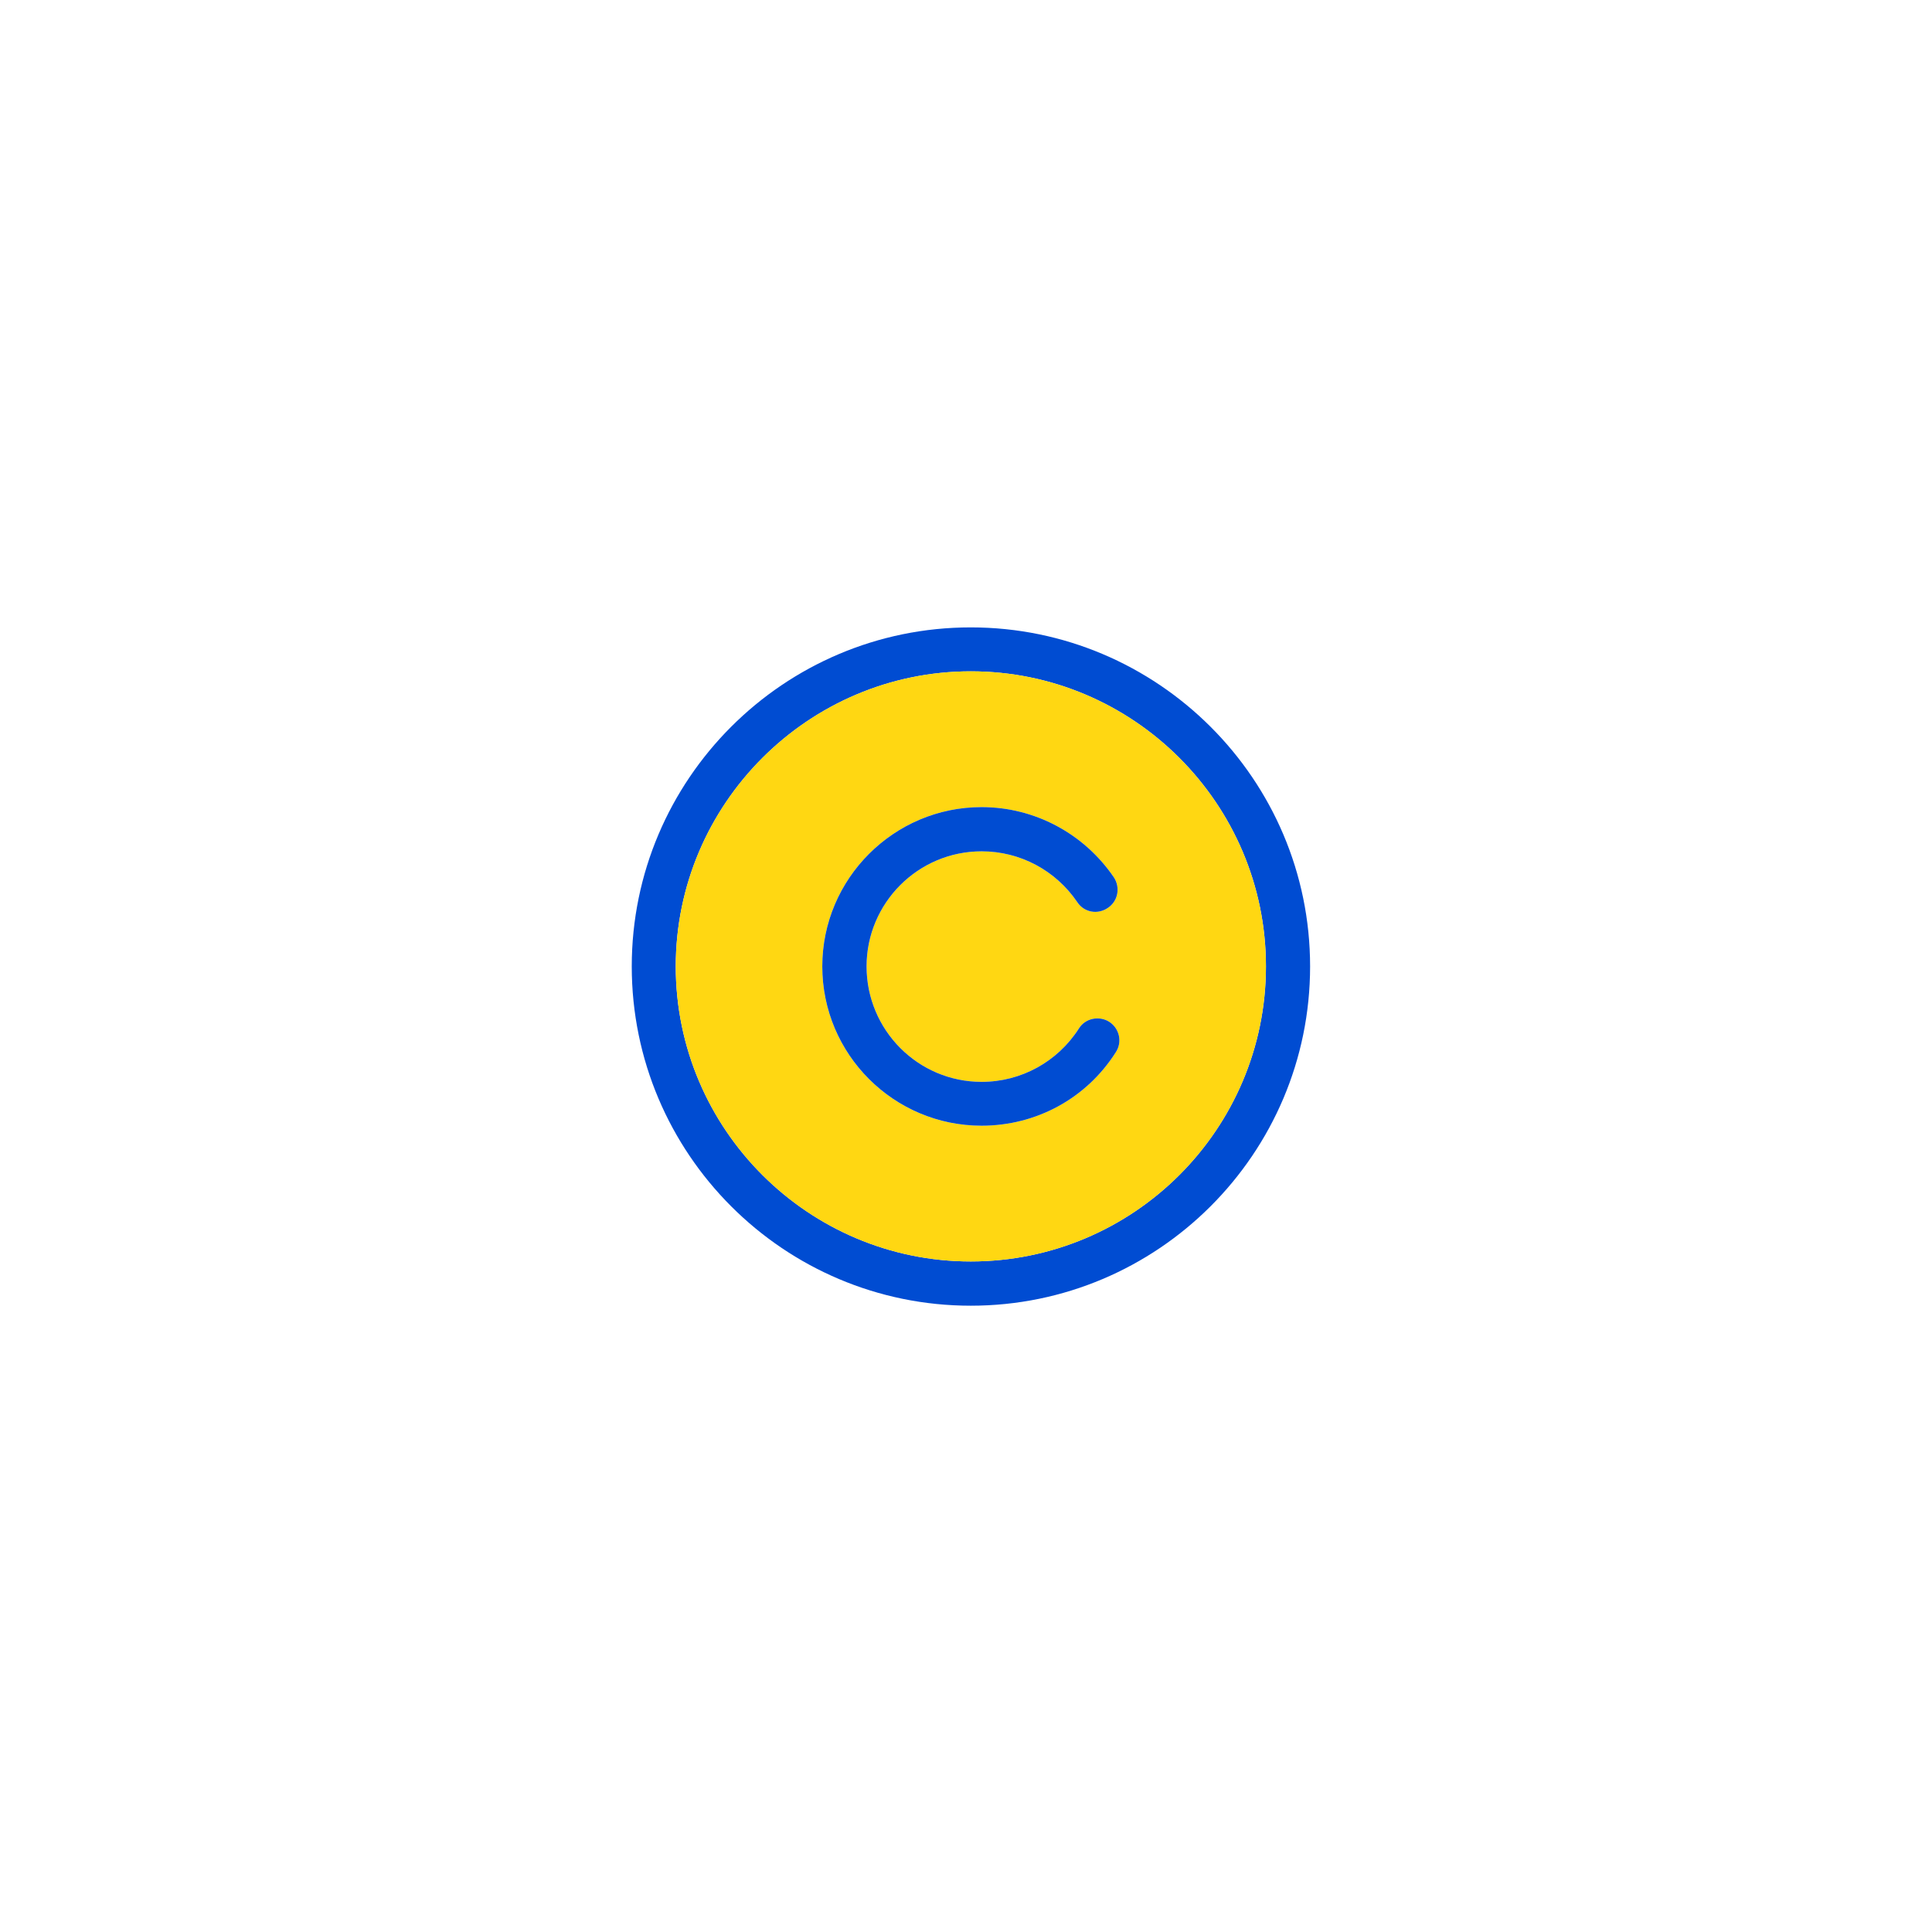 <?xml version="1.0" encoding="utf-8"?>
<!-- Generator: Adobe Illustrator 16.0.0, SVG Export Plug-In . SVG Version: 6.00 Build 0)  -->
<!DOCTYPE svg PUBLIC "-//W3C//DTD SVG 1.0//EN" "http://www.w3.org/TR/2001/REC-SVG-20010904/DTD/svg10.dtd">
<svg version="1.0" id="Layer_1" xmlns="http://www.w3.org/2000/svg" xmlns:xlink="http://www.w3.org/1999/xlink" x="0px" y="0px"
	 width="61.955px" height="61.951px" viewBox="0 0 61.955 61.951" enable-background="new 0 0 61.955 61.951" xml:space="preserve">
<g>
	<g>
		<path fill="#004CD2" d="M31.131,20.119c-5.995,0-10.872,4.874-10.872,10.871c0,6.008,4.877,10.881,10.872,10.881
			c5.996,0,10.881-4.873,10.881-10.881C42.012,24.993,37.127,20.119,31.131,20.119z M31.131,40.452
			c-5.209,0-9.461-4.241-9.461-9.462c0-5.208,4.252-9.462,9.461-9.462c5.222,0,9.465,4.253,9.465,9.462
			C40.596,36.21,36.353,40.452,31.131,40.452z"/>
		<path fill="#FFD712" d="M31.131,21.528c-5.209,0-9.461,4.253-9.461,9.462c0,5.221,4.252,9.462,9.461,9.462
			c5.222,0,9.465-4.241,9.465-9.462C40.596,25.781,36.353,21.528,31.131,21.528z M35.782,33.742c-0.938,1.48-2.55,2.357-4.305,2.357
			c-2.813,0-5.108-2.285-5.108-5.109c0-2.814,2.295-5.108,5.108-5.108c1.703,0,3.284,0.847,4.242,2.252
			c0.215,0.327,0.134,0.765-0.192,0.98c-0.326,0.225-0.766,0.144-0.98-0.183c-0.693-1.02-1.835-1.631-3.069-1.631
			c-2.04,0-3.689,1.662-3.689,3.69c0,2.04,1.649,3.703,3.689,3.703c1.266,0,2.438-0.644,3.122-1.715
			c0.202-0.324,0.643-0.415,0.968-0.213C35.902,32.978,35.995,33.418,35.782,33.742z"/>
		<path fill="#004CD2" d="M35.782,33.742c-0.938,1.48-2.55,2.357-4.305,2.357c-2.813,0-5.108-2.285-5.108-5.109
			c0-2.814,2.295-5.108,5.108-5.108c1.703,0,3.284,0.847,4.242,2.252c0.215,0.327,0.134,0.765-0.192,0.98
			c-0.326,0.225-0.766,0.144-0.98-0.183c-0.693-1.02-1.835-1.631-3.069-1.631c-2.04,0-3.689,1.662-3.689,3.69
			c0,2.04,1.649,3.703,3.689,3.703c1.266,0,2.438-0.644,3.122-1.715c0.202-0.324,0.643-0.415,0.968-0.213
			C35.902,32.978,35.995,33.418,35.782,33.742z"/>
	</g>
</g>
</svg>
